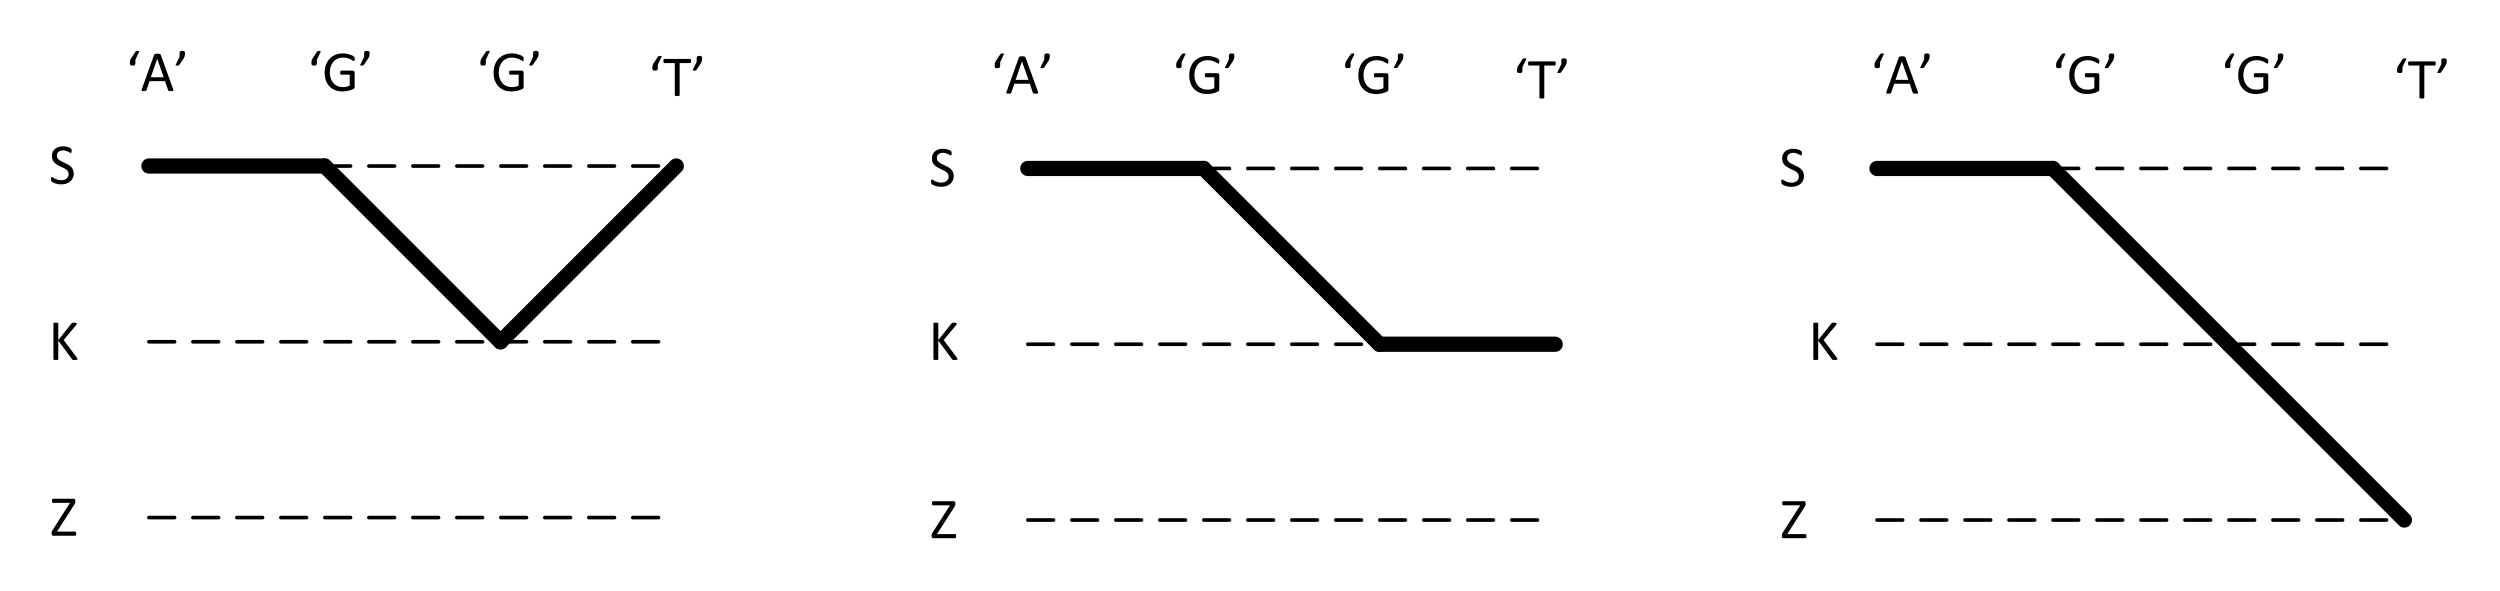 <?xml version="1.0" encoding="UTF-8"?>
<svg width="512pt" height="121pt" version="1.1" viewBox="0 0 512 121" xmlns="http://www.w3.org/2000/svg" xmlns:xlink="http://www.w3.org/1999/xlink">
 <defs>
  <symbol id="glyph0-1" overflow="visible">
   <path d="m1.953-6.406v0.734c0 0.105-0.016 0.188-0.047 0.25-0.023 0.062-0.059 0.117-0.109 0.156-0.043 0.031-0.102 0.055-0.172 0.062-0.062 0.012-0.148 0.016-0.25 0.016-0.094 0-0.18-0.004-0.25-0.016-0.074-0.008-0.133-0.031-0.172-0.062-0.043-0.039-0.074-0.094-0.094-0.156-0.023-0.062-0.031-0.145-0.031-0.25 0-0.113 0.004-0.219 0.016-0.312 0.008-0.102 0.023-0.203 0.047-0.297 0.031-0.094 0.066-0.18 0.109-0.266 0.051-0.094 0.109-0.188 0.172-0.281l0.797-1.203c0.02-0.031 0.039-0.055 0.062-0.078 0.031-0.02 0.062-0.035 0.094-0.047 0.039-0.02 0.082-0.031 0.125-0.031 0.051-0.008 0.113-0.016 0.188-0.016 0.07 0 0.129 0.008 0.172 0.016 0.039 0 0.07 0.012 0.094 0.031 0.031 0.012 0.047 0.027 0.047 0.047 0 0.023-0.012 0.047-0.031 0.078z"/>
  </symbol>
  <symbol id="glyph0-2" overflow="visible">
   <path d="m2.172-7.719c0 0.117-0.008 0.227-0.016 0.328-0.012 0.094-0.031 0.188-0.062 0.281-0.023 0.094-0.059 0.188-0.109 0.281-0.043 0.086-0.094 0.172-0.156 0.266l-0.812 1.203c-0.023 0.031-0.043 0.059-0.062 0.078-0.023 0.023-0.055 0.043-0.094 0.062-0.043 0.012-0.09 0.023-0.141 0.031h-0.172-0.172c-0.043-0.008-0.074-0.02-0.094-0.031-0.023-0.02-0.031-0.039-0.031-0.062 0-0.02 0.004-0.051 0.016-0.094l0.781-1.609v-0.734c0-0.102 0.008-0.188 0.031-0.25 0.02-0.062 0.051-0.109 0.094-0.141 0.051-0.039 0.113-0.066 0.188-0.078 0.07-0.008 0.16-0.016 0.266-0.016 0.094 0 0.172 0.008 0.234 0.016 0.07 0.012 0.129 0.039 0.172 0.078 0.051 0.031 0.086 0.078 0.109 0.141 0.02 0.062 0.031 0.148 0.031 0.25z"/>
  </symbol>
  <symbol id="glyph1-1" overflow="visible">
   <path d="m6.688-0.359c0.031 0.086 0.047 0.152 0.047 0.203 0 0.055-0.016 0.094-0.047 0.125s-0.086 0.047-0.156 0.047c-0.074 0.008-0.168 0.016-0.281 0.016-0.125 0-0.227-0.008-0.297-0.016-0.074 0-0.133-0.008-0.172-0.016-0.031-0.02-0.059-0.039-0.078-0.062-0.012-0.02-0.027-0.047-0.047-0.078l-0.641-1.859h-3.156l-0.625 1.828c-0.012 0.031-0.027 0.062-0.047 0.094-0.023 0.023-0.055 0.043-0.094 0.062-0.031 0.02-0.086 0.031-0.156 0.031-0.062 0.008-0.148 0.016-0.25 0.016-0.117 0-0.211-0.008-0.281-0.016-0.074-0.012-0.125-0.023-0.156-0.047-0.031-0.031-0.047-0.07-0.047-0.125 0.008-0.051 0.031-0.117 0.062-0.203l2.531-7.047c0.02-0.039 0.039-0.07 0.062-0.094 0.031-0.031 0.066-0.051 0.109-0.062 0.051-0.02 0.113-0.035 0.188-0.047 0.082-0.008 0.18-0.016 0.297-0.016 0.125 0 0.227 0.008 0.312 0.016 0.082 0.012 0.145 0.027 0.188 0.047 0.051 0.012 0.094 0.031 0.125 0.062 0.031 0.023 0.051 0.055 0.062 0.094zm-3.266-6.219-1.312 3.781h2.641z"/>
  </symbol>
  <symbol id="glyph1-2" overflow="visible">
   <path d="m6.703-6.547c0 0.074-0.008 0.141-0.016 0.203 0 0.055-0.012 0.102-0.031 0.141-0.012 0.031-0.031 0.059-0.062 0.078-0.023 0.012-0.047 0.016-0.078 0.016-0.043 0-0.121-0.035-0.234-0.109-0.105-0.07-0.25-0.156-0.438-0.25-0.18-0.094-0.398-0.176-0.656-0.25-0.25-0.07-0.555-0.109-0.906-0.109-0.418 0-0.793 0.078-1.125 0.234-0.336 0.148-0.617 0.355-0.844 0.625-0.23 0.273-0.406 0.594-0.531 0.969-0.125 0.367-0.188 0.766-0.188 1.203 0 0.48 0.066 0.906 0.203 1.281 0.133 0.375 0.32 0.695 0.562 0.953 0.238 0.262 0.52 0.461 0.844 0.594 0.332 0.125 0.695 0.188 1.094 0.188 0.227 0 0.461-0.023 0.703-0.078 0.25-0.051 0.473-0.133 0.672-0.25v-2.219h-1.75c-0.062 0-0.117-0.031-0.156-0.094-0.031-0.062-0.047-0.164-0.047-0.312 0-0.07 0.004-0.133 0.016-0.188 0.008-0.051 0.02-0.094 0.031-0.125 0.02-0.039 0.039-0.066 0.062-0.078 0.031-0.02 0.062-0.031 0.094-0.031h2.406c0.039 0 0.082 0.012 0.125 0.031 0.039 0.012 0.078 0.031 0.109 0.062 0.039 0.031 0.07 0.078 0.094 0.141 0.02 0.055 0.031 0.117 0.031 0.188v2.891c0 0.094-0.023 0.184-0.062 0.266-0.031 0.074-0.105 0.137-0.219 0.188-0.117 0.055-0.262 0.117-0.438 0.188-0.18 0.062-0.367 0.121-0.562 0.172-0.188 0.039-0.383 0.07-0.578 0.094-0.188 0.031-0.383 0.047-0.578 0.047-0.586 0-1.105-0.09-1.562-0.266-0.461-0.188-0.852-0.445-1.172-0.781-0.324-0.344-0.57-0.75-0.734-1.219-0.168-0.469-0.25-0.988-0.25-1.562 0-0.602 0.086-1.148 0.266-1.641 0.188-0.488 0.441-0.906 0.766-1.25 0.332-0.344 0.727-0.609 1.188-0.797 0.469-0.188 0.984-0.281 1.547-0.281 0.289 0 0.562 0.027 0.812 0.078 0.258 0.055 0.488 0.117 0.688 0.188 0.195 0.062 0.363 0.137 0.5 0.219 0.133 0.074 0.223 0.137 0.266 0.188 0.051 0.055 0.086 0.117 0.109 0.188 0.02 0.062 0.031 0.156 0.031 0.281z"/>
  </symbol>
  <symbol id="glyph1-3" overflow="visible">
   <path d="m5.078-2.125c0 0.355-0.07 0.672-0.203 0.953-0.125 0.273-0.309 0.508-0.547 0.703-0.23 0.188-0.5 0.336-0.812 0.438-0.312 0.094-0.652 0.141-1.016 0.141-0.25 0-0.484-0.023-0.703-0.062-0.219-0.043-0.414-0.094-0.578-0.156-0.168-0.062-0.312-0.125-0.438-0.188-0.117-0.07-0.195-0.129-0.234-0.172-0.043-0.051-0.074-0.113-0.094-0.188-0.023-0.07-0.031-0.164-0.031-0.281v-0.219c0.008-0.062 0.02-0.109 0.031-0.141 0.02-0.031 0.039-0.051 0.062-0.062 0.031-0.02 0.062-0.031 0.094-0.031 0.051 0 0.125 0.039 0.219 0.109 0.102 0.062 0.234 0.137 0.391 0.219 0.156 0.074 0.344 0.148 0.562 0.219 0.219 0.062 0.473 0.094 0.766 0.094 0.219 0 0.414-0.023 0.594-0.078 0.188-0.062 0.344-0.145 0.469-0.25 0.133-0.113 0.238-0.25 0.312-0.406 0.07-0.156 0.109-0.332 0.109-0.531 0-0.219-0.055-0.398-0.156-0.547-0.094-0.156-0.227-0.289-0.391-0.406-0.156-0.113-0.34-0.219-0.547-0.312-0.199-0.094-0.406-0.191-0.625-0.297-0.211-0.102-0.418-0.211-0.625-0.328-0.199-0.125-0.383-0.266-0.547-0.422-0.156-0.164-0.289-0.359-0.391-0.578-0.094-0.227-0.141-0.492-0.141-0.797 0-0.32 0.055-0.602 0.172-0.844 0.113-0.25 0.27-0.457 0.469-0.625 0.207-0.176 0.453-0.305 0.734-0.391 0.289-0.082 0.598-0.125 0.922-0.125 0.164 0 0.332 0.016 0.5 0.047 0.176 0.023 0.336 0.059 0.484 0.109 0.156 0.055 0.289 0.109 0.406 0.172 0.113 0.055 0.188 0.102 0.219 0.141 0.039 0.031 0.066 0.059 0.078 0.078 0.02 0.023 0.031 0.055 0.031 0.094 0.008 0.031 0.016 0.074 0.016 0.125 0.008 0.043 0.016 0.102 0.016 0.172 0 0.074-0.008 0.137-0.016 0.188 0 0.055-0.012 0.102-0.031 0.141-0.012 0.031-0.027 0.059-0.047 0.078-0.023 0.023-0.043 0.031-0.062 0.031-0.043 0-0.109-0.023-0.203-0.078-0.094-0.062-0.211-0.125-0.344-0.188-0.137-0.07-0.293-0.133-0.469-0.188-0.18-0.062-0.383-0.094-0.609-0.094-0.211 0-0.391 0.031-0.547 0.094-0.156 0.055-0.289 0.125-0.391 0.219-0.105 0.094-0.184 0.211-0.234 0.344-0.055 0.125-0.078 0.262-0.078 0.406 0 0.211 0.047 0.391 0.141 0.547 0.102 0.148 0.234 0.281 0.391 0.406 0.164 0.117 0.352 0.219 0.562 0.312 0.207 0.094 0.414 0.195 0.625 0.297 0.219 0.105 0.43 0.215 0.641 0.328 0.207 0.117 0.391 0.258 0.547 0.422 0.164 0.168 0.297 0.359 0.391 0.578 0.102 0.219 0.156 0.48 0.156 0.781z"/>
  </symbol>
  <symbol id="glyph2-1" overflow="visible">
   <path d="m1.953-6.406v0.734c0 0.105-0.016 0.188-0.047 0.25-0.023 0.062-0.059 0.117-0.109 0.156-0.043 0.031-0.102 0.055-0.172 0.062-0.062 0.012-0.148 0.016-0.25 0.016-0.094 0-0.18-0.004-0.25-0.016-0.074-0.008-0.133-0.031-0.172-0.062-0.043-0.039-0.074-0.094-0.094-0.156-0.023-0.062-0.031-0.145-0.031-0.25 0-0.113 0.004-0.219 0.016-0.312 0.008-0.102 0.023-0.203 0.047-0.297 0.031-0.094 0.066-0.18 0.109-0.266 0.051-0.094 0.109-0.188 0.172-0.281l0.797-1.203c0.02-0.031 0.039-0.055 0.062-0.078 0.031-0.02 0.062-0.035 0.094-0.047 0.039-0.02 0.082-0.031 0.125-0.031 0.051-0.008 0.113-0.016 0.188-0.016 0.07 0 0.129 0.008 0.172 0.016 0.039 0 0.07 0.012 0.094 0.031 0.031 0.012 0.047 0.027 0.047 0.047 0 0.023-0.012 0.047-0.031 0.078z"/>
  </symbol>
  <symbol id="glyph2-2" overflow="visible">
   <path d="m2.172-7.719c0 0.117-0.008 0.227-0.016 0.328-0.012 0.094-0.031 0.188-0.062 0.281-0.023 0.094-0.059 0.188-0.109 0.281-0.043 0.086-0.094 0.172-0.156 0.266l-0.812 1.203c-0.023 0.031-0.043 0.059-0.062 0.078-0.023 0.023-0.055 0.043-0.094 0.062-0.043 0.012-0.09 0.023-0.141 0.031h-0.172-0.172c-0.043-0.008-0.074-0.02-0.094-0.031-0.023-0.02-0.031-0.039-0.031-0.062 0-0.02 0.004-0.051 0.016-0.094l0.781-1.609v-0.734c0-0.102 0.008-0.188 0.031-0.25 0.02-0.062 0.051-0.109 0.094-0.141 0.051-0.039 0.113-0.066 0.188-0.078 0.07-0.008 0.16-0.016 0.266-0.016 0.094 0 0.172 0.008 0.234 0.016 0.07 0.012 0.129 0.039 0.172 0.078 0.051 0.031 0.086 0.078 0.109 0.141 0.02 0.062 0.031 0.148 0.031 0.25z"/>
  </symbol>
  <symbol id="glyph3-1" overflow="visible">
   <path d="m5.766-7.156c0 0.086-0.008 0.152-0.016 0.203-0.012 0.055-0.027 0.094-0.047 0.125-0.012 0.031-0.031 0.059-0.062 0.078-0.023 0.012-0.047 0.016-0.078 0.016h-2.141v6.578c0 0.031-0.012 0.062-0.031 0.094-0.012 0.023-0.039 0.039-0.078 0.047-0.031 0.012-0.078 0.02-0.141 0.031-0.062 0.008-0.148 0.016-0.25 0.016-0.094 0-0.18-0.008-0.25-0.016-0.062-0.012-0.117-0.02-0.156-0.031-0.031-0.008-0.059-0.023-0.078-0.047-0.012-0.031-0.016-0.062-0.016-0.094v-6.578h-2.141c-0.031 0-0.059-0.004-0.078-0.016-0.023-0.02-0.043-0.047-0.062-0.078-0.012-0.031-0.023-0.07-0.031-0.125-0.012-0.051-0.016-0.117-0.016-0.203 0-0.07 0.004-0.133 0.016-0.188 0.008-0.062 0.02-0.109 0.031-0.141 0.02-0.031 0.039-0.051 0.062-0.062 0.02-0.02 0.047-0.031 0.078-0.031h5.281c0.031 0 0.055 0.012 0.078 0.031 0.031 0.012 0.051 0.031 0.062 0.062 0.02 0.031 0.035 0.078 0.047 0.141 0.008 0.055 0.016 0.117 0.016 0.188z"/>
  </symbol>
  <symbol id="glyph3-2" overflow="visible">
   <path d="m5.953-0.172c0 0.031-0.012 0.062-0.031 0.094-0.012 0.023-0.039 0.043-0.078 0.062-0.031 0.012-0.086 0.02-0.156 0.031-0.062 0.008-0.148 0.016-0.25 0.016-0.137 0-0.25-0.008-0.344-0.016-0.086-0.012-0.148-0.031-0.188-0.062-0.043-0.031-0.074-0.066-0.094-0.109l-2.797-3.781v3.781c0 0.031-0.012 0.062-0.031 0.094-0.012 0.023-0.039 0.039-0.078 0.047-0.031 0.012-0.086 0.02-0.156 0.031-0.062 0.008-0.141 0.016-0.234 0.016s-0.18-0.008-0.25-0.016c-0.062-0.012-0.117-0.02-0.156-0.031-0.031-0.008-0.059-0.023-0.078-0.047-0.012-0.031-0.016-0.062-0.016-0.094v-7.281c0-0.031 0.004-0.055 0.016-0.078 0.02-0.02 0.047-0.035 0.078-0.047 0.039-0.02 0.094-0.035 0.156-0.047 0.07-0.008 0.156-0.016 0.25-0.016s0.172 0.008 0.234 0.016c0.07 0.012 0.125 0.027 0.156 0.047 0.039 0.012 0.066 0.027 0.078 0.047 0.02 0.023 0.031 0.047 0.031 0.078v3.375l2.688-3.375c0.02-0.031 0.047-0.055 0.078-0.078 0.031-0.02 0.066-0.035 0.109-0.047 0.051-0.02 0.109-0.035 0.172-0.047 0.062-0.008 0.145-0.016 0.25-0.016 0.102 0 0.188 0.008 0.25 0.016 0.062 0.012 0.109 0.027 0.141 0.047 0.039 0.012 0.066 0.031 0.078 0.062 0.008 0.023 0.016 0.043 0.016 0.062 0 0.055-0.016 0.105-0.047 0.156-0.023 0.055-0.062 0.125-0.125 0.219l-2.516 3 2.703 3.594c0.062 0.105 0.098 0.18 0.109 0.219 0.02 0.031 0.031 0.059 0.031 0.078z"/>
  </symbol>
  <symbol id="glyph3-3" overflow="visible">
   <path d="m5.375-0.422c0 0.074-0.008 0.137-0.016 0.188-0.012 0.055-0.027 0.102-0.047 0.141-0.012 0.031-0.031 0.059-0.062 0.078-0.023 0.012-0.055 0.016-0.094 0.016h-4.469c-0.105 0-0.188-0.031-0.25-0.094s-0.094-0.16-0.094-0.297v-0.219-0.141c0.008-0.039 0.023-0.086 0.047-0.141 0.02-0.051 0.047-0.102 0.078-0.156 0.039-0.062 0.086-0.133 0.141-0.219l3.5-5.469h-3.469c-0.031 0-0.062-0.004-0.094-0.016-0.031-0.02-0.059-0.047-0.078-0.078-0.012-0.039-0.023-0.086-0.031-0.141-0.012-0.051-0.016-0.113-0.016-0.188 0-0.07 0.004-0.133 0.016-0.188 0.008-0.062 0.02-0.109 0.031-0.141 0.02-0.031 0.047-0.051 0.078-0.062 0.031-0.02 0.062-0.031 0.094-0.031h4.219c0.102 0 0.188 0.031 0.25 0.094 0.062 0.055 0.094 0.141 0.094 0.266v0.234c0 0.062-0.008 0.121-0.016 0.172 0 0.043-0.012 0.09-0.031 0.141-0.023 0.055-0.055 0.109-0.094 0.172-0.031 0.055-0.074 0.121-0.125 0.203l-3.484 5.453h3.703c0.07 0 0.125 0.031 0.156 0.094 0.039 0.062 0.062 0.172 0.062 0.328z"/>
  </symbol>
  <symbol id="glyph3-4" overflow="visible">
   <path d="m6.688-0.359c0.031 0.086 0.047 0.152 0.047 0.203 0 0.055-0.016 0.094-0.047 0.125s-0.086 0.047-0.156 0.047c-0.074 0.008-0.168 0.016-0.281 0.016-0.125 0-0.227-0.008-0.297-0.016-0.074 0-0.133-0.008-0.172-0.016-0.031-0.02-0.059-0.039-0.078-0.062-0.012-0.02-0.027-0.047-0.047-0.078l-0.641-1.859h-3.156l-0.625 1.828c-0.012 0.031-0.027 0.062-0.047 0.094-0.023 0.023-0.055 0.043-0.094 0.062-0.031 0.02-0.086 0.031-0.156 0.031-0.062 0.008-0.148 0.016-0.25 0.016-0.117 0-0.211-0.008-0.281-0.016-0.074-0.012-0.125-0.023-0.156-0.047-0.031-0.031-0.047-0.07-0.047-0.125 0.008-0.051 0.031-0.117 0.062-0.203l2.531-7.047c0.02-0.039 0.039-0.07 0.062-0.094 0.031-0.031 0.066-0.051 0.109-0.062 0.051-0.02 0.113-0.035 0.188-0.047 0.082-0.008 0.18-0.016 0.297-0.016 0.125 0 0.227 0.008 0.312 0.016 0.082 0.012 0.145 0.027 0.188 0.047 0.051 0.012 0.094 0.031 0.125 0.062 0.031 0.023 0.051 0.055 0.062 0.094zm-3.266-6.219-1.312 3.781h2.641z"/>
  </symbol>
  <symbol id="glyph3-5" overflow="visible">
   <path d="m6.703-6.547c0 0.074-0.008 0.141-0.016 0.203 0 0.055-0.012 0.102-0.031 0.141-0.012 0.031-0.031 0.059-0.062 0.078-0.023 0.012-0.047 0.016-0.078 0.016-0.043 0-0.121-0.035-0.234-0.109-0.105-0.07-0.25-0.156-0.438-0.25-0.18-0.094-0.398-0.176-0.656-0.25-0.25-0.07-0.555-0.109-0.906-0.109-0.418 0-0.793 0.078-1.125 0.234-0.336 0.148-0.617 0.355-0.844 0.625-0.23 0.273-0.406 0.594-0.531 0.969-0.125 0.367-0.188 0.766-0.188 1.203 0 0.48 0.066 0.906 0.203 1.281 0.133 0.375 0.32 0.695 0.562 0.953 0.238 0.262 0.52 0.461 0.844 0.594 0.332 0.125 0.695 0.188 1.094 0.188 0.227 0 0.461-0.023 0.703-0.078 0.25-0.051 0.473-0.133 0.672-0.25v-2.219h-1.75c-0.062 0-0.117-0.031-0.156-0.094-0.031-0.062-0.047-0.164-0.047-0.312 0-0.07 0.004-0.133 0.016-0.188 0.008-0.051 0.02-0.094 0.031-0.125 0.02-0.039 0.039-0.066 0.062-0.078 0.031-0.02 0.062-0.031 0.094-0.031h2.406c0.039 0 0.082 0.012 0.125 0.031 0.039 0.012 0.078 0.031 0.109 0.062 0.039 0.031 0.07 0.078 0.094 0.141 0.02 0.055 0.031 0.117 0.031 0.188v2.891c0 0.094-0.023 0.184-0.062 0.266-0.031 0.074-0.105 0.137-0.219 0.188-0.117 0.055-0.262 0.117-0.438 0.188-0.18 0.062-0.367 0.121-0.562 0.172-0.188 0.039-0.383 0.07-0.578 0.094-0.188 0.031-0.383 0.047-0.578 0.047-0.586 0-1.105-0.09-1.562-0.266-0.461-0.188-0.852-0.445-1.172-0.781-0.324-0.344-0.57-0.75-0.734-1.219-0.168-0.469-0.25-0.988-0.25-1.562 0-0.602 0.086-1.148 0.266-1.641 0.188-0.488 0.441-0.906 0.766-1.25 0.332-0.344 0.727-0.609 1.188-0.797 0.469-0.188 0.984-0.281 1.547-0.281 0.289 0 0.562 0.027 0.812 0.078 0.258 0.055 0.488 0.117 0.688 0.188 0.195 0.062 0.363 0.137 0.5 0.219 0.133 0.074 0.223 0.137 0.266 0.188 0.051 0.055 0.086 0.117 0.109 0.188 0.02 0.062 0.031 0.156 0.031 0.281z"/>
  </symbol>
  <clipPath id="clip1">
   <rect width="512" height="121"/>
  </clipPath>
  <g id="surface5" clip-path="url(#clip1)">
   <path transform="matrix(1,0,0,-1,-23,772)" d="m53.5 738h108" fill="none" stroke="#000" stroke-dasharray="5.255,3.754" stroke-linecap="round" stroke-linejoin="round" stroke-miterlimit="10" stroke-width=".751"/>
   <path transform="matrix(1,0,0,-1,-23,772)" d="m53.5 666h108" fill="none" stroke="#000" stroke-dasharray="5.255,3.754" stroke-linecap="round" stroke-linejoin="round" stroke-miterlimit="10" stroke-width=".751"/>
   <path transform="matrix(1,0,0,-1,-23,772)" d="m53.5 702h108" fill="none" stroke="#000" stroke-dasharray="5.255,3.754" stroke-linecap="round" stroke-linejoin="round" stroke-miterlimit="10" stroke-width=".751"/>
   <path transform="matrix(1,0,0,-1,-23,772)" d="m53.5 738h36" fill="none" stroke="#000" stroke-linecap="round" stroke-linejoin="round" stroke-miterlimit="10" stroke-width="3.12"/>
   <path transform="matrix(1,0,0,-1,-23,772)" d="m89.5 738 36-36" fill="none" stroke="#000" stroke-linecap="round" stroke-linejoin="round" stroke-miterlimit="10" stroke-width="3.12"/>
   <path transform="matrix(1,0,0,-1,-23,772)" d="m125.5 702 36 36" fill="none" stroke="#000" stroke-linecap="round" stroke-linejoin="round" stroke-miterlimit="10" stroke-width="3.12"/>
   <g>
    <use x="25.775" y="18.62" xlink:href="#glyph0-1"/>
   </g>
   <g>
    <use x="28.775" y="18.62" xlink:href="#glyph1-1"/>
   </g>
   <g>
    <use x="35.725" y="18.62" xlink:href="#glyph0-2"/>
   </g>
   <g>
    <use x="62.95" y="18.62" xlink:href="#glyph0-1"/>
   </g>
   <g>
    <use x="65.95" y="18.62" xlink:href="#glyph1-2"/>
   </g>
   <g>
    <use x="73.525" y="18.62" xlink:href="#glyph0-2"/>
   </g>
   <g>
    <use x="97.55" y="18.62" xlink:href="#glyph0-1"/>
   </g>
   <g>
    <use x="100.55" y="18.62" xlink:href="#glyph1-2"/>
   </g>
   <g>
    <use x="108.13" y="18.62" xlink:href="#glyph0-2"/>
   </g>
   <g>
    <use x="132.77" y="19.65" xlink:href="#glyph2-1"/>
   </g>
   <g>
    <use x="135.77" y="19.65" xlink:href="#glyph3-1"/>
   </g>
   <g>
    <use x="141.63" y="19.65" xlink:href="#glyph2-2"/>
   </g>
   <g>
    <use x="10.025" y="37.65" xlink:href="#glyph1-3"/>
   </g>
   <g>
    <use x="9.925" y="73.7" xlink:href="#glyph3-2"/>
   </g>
   <g>
    <use x="10.225" y="109.72" xlink:href="#glyph3-3"/>
   </g>
   <path transform="matrix(1,0,0,-1,-23,772)" d="m233.5 737.5h108" fill="none" stroke="#000" stroke-dasharray="5.255,3.754" stroke-linecap="round" stroke-linejoin="round" stroke-miterlimit="10" stroke-width=".751"/>
   <path transform="matrix(1,0,0,-1,-23,772)" d="m233.5 665.5h108" fill="none" stroke="#000" stroke-dasharray="5.255,3.754" stroke-linecap="round" stroke-linejoin="round" stroke-miterlimit="10" stroke-width=".751"/>
   <path transform="matrix(1,0,0,-1,-23,772)" d="m233.5 701.5h108" fill="none" stroke="#000" stroke-dasharray="5.255,3.754" stroke-linecap="round" stroke-linejoin="round" stroke-miterlimit="10" stroke-width=".751"/>
   <path transform="matrix(1,0,0,-1,-23,772)" d="m233.5 737.5h36" fill="none" stroke="#000" stroke-linecap="round" stroke-linejoin="round" stroke-miterlimit="10" stroke-width="3.12"/>
   <path transform="matrix(1,0,0,-1,-23,772)" d="m269.5 737.5 36-36" fill="none" stroke="#000" stroke-linecap="round" stroke-linejoin="round" stroke-miterlimit="10" stroke-width="3.12"/>
   <path transform="matrix(1,0,0,-1,-23,772)" d="m305.5 701.5h36" fill="none" stroke="#000" stroke-linecap="round" stroke-linejoin="round" stroke-miterlimit="10" stroke-width="3.12"/>
   <g>
    <use x="190.25" y="38.15" xlink:href="#glyph1-3"/>
   </g>
   <g>
    <use x="190.45" y="110.22" xlink:href="#glyph3-3"/>
   </g>
   <path transform="matrix(1,0,0,-1,-23,772)" d="m407.41 737.5h108" fill="none" stroke="#000" stroke-dasharray="5.255,3.754" stroke-linecap="round" stroke-linejoin="round" stroke-miterlimit="10" stroke-width=".751"/>
   <path transform="matrix(1,0,0,-1,-23,772)" d="m407.41 665.5h108" fill="none" stroke="#000" stroke-dasharray="5.255,3.754" stroke-linecap="round" stroke-linejoin="round" stroke-miterlimit="10" stroke-width=".751"/>
   <path transform="matrix(1,0,0,-1,-23,772)" d="m407.41 701.5h108" fill="none" stroke="#000" stroke-dasharray="5.255,3.754" stroke-linecap="round" stroke-linejoin="round" stroke-miterlimit="10" stroke-width=".751"/>
   <path transform="matrix(1,0,0,-1,-23,772)" d="m407.41 737.5h36" fill="none" stroke="#000" stroke-linecap="round" stroke-linejoin="round" stroke-miterlimit="10" stroke-width="3.12"/>
   <path transform="matrix(1,0,0,-1,-23,772)" d="m443.41 737.5 36-36" fill="none" stroke="#000" stroke-linecap="round" stroke-linejoin="round" stroke-miterlimit="10" stroke-width="3.12"/>
   <path transform="matrix(1,0,0,-1,-23,772)" d="m479.41 701.5 36-36" fill="none" stroke="#000" stroke-linecap="round" stroke-linejoin="round" stroke-miterlimit="10" stroke-width="3.12"/>
   <g>
    <use x="364.38" y="38.15" xlink:href="#glyph1-3"/>
   </g>
   <g>
    <use x="364.58" y="110.22" xlink:href="#glyph3-3"/>
   </g>
   <g>
    <use x="190.15" y="73.7" xlink:href="#glyph3-2"/>
   </g>
   <g>
    <use x="370.35" y="73.7" xlink:href="#glyph3-2"/>
   </g>
   <g>
    <use x="202.88" y="19.15" xlink:href="#glyph2-1"/>
   </g>
   <g>
    <use x="205.88" y="19.15" xlink:href="#glyph3-4"/>
   </g>
   <g>
    <use x="212.83" y="19.15" xlink:href="#glyph2-2"/>
   </g>
   <g>
    <use x="240.05" y="19.15" xlink:href="#glyph2-1"/>
   </g>
   <g>
    <use x="243.02" y="19.15" xlink:href="#glyph3-5"/>
   </g>
   <g>
    <use x="250.63" y="19.15" xlink:href="#glyph2-2"/>
   </g>
   <g>
    <use x="274.65" y="19.15" xlink:href="#glyph2-1"/>
   </g>
   <g>
    <use x="277.65" y="19.15" xlink:href="#glyph3-5"/>
   </g>
   <g>
    <use x="285.23" y="19.15" xlink:href="#glyph2-2"/>
   </g>
   <g>
    <use x="309.85" y="20.15" xlink:href="#glyph2-1"/>
   </g>
   <g>
    <use x="312.85" y="20.15" xlink:href="#glyph3-1"/>
   </g>
   <g>
    <use x="318.7" y="20.15" xlink:href="#glyph2-2"/>
   </g>
   <g>
    <use x="383.08" y="19.15" xlink:href="#glyph2-1"/>
   </g>
   <g>
    <use x="386.08" y="19.15" xlink:href="#glyph3-4"/>
   </g>
   <g>
    <use x="393.02" y="19.15" xlink:href="#glyph2-2"/>
   </g>
   <g>
    <use x="420.25" y="19.15" xlink:href="#glyph2-1"/>
   </g>
   <g>
    <use x="423.25" y="19.15" xlink:href="#glyph3-5"/>
   </g>
   <g>
    <use x="430.82" y="19.15" xlink:href="#glyph2-2"/>
   </g>
   <g>
    <use x="454.85" y="19.15" xlink:href="#glyph2-1"/>
   </g>
   <g>
    <use x="457.85" y="19.15" xlink:href="#glyph3-5"/>
   </g>
   <g>
    <use x="465.45" y="19.15" xlink:href="#glyph2-2"/>
   </g>
   <g>
    <use x="490.08" y="20.15" xlink:href="#glyph2-1"/>
   </g>
   <g>
    <use x="493.08" y="20.15" xlink:href="#glyph3-1"/>
   </g>
   <g>
    <use x="498.92" y="20.15" xlink:href="#glyph2-2"/>
   </g>
  </g>
 </defs>
 <g id="surface1">
  <use xlink:href="#surface5"/>
 </g>
</svg>
